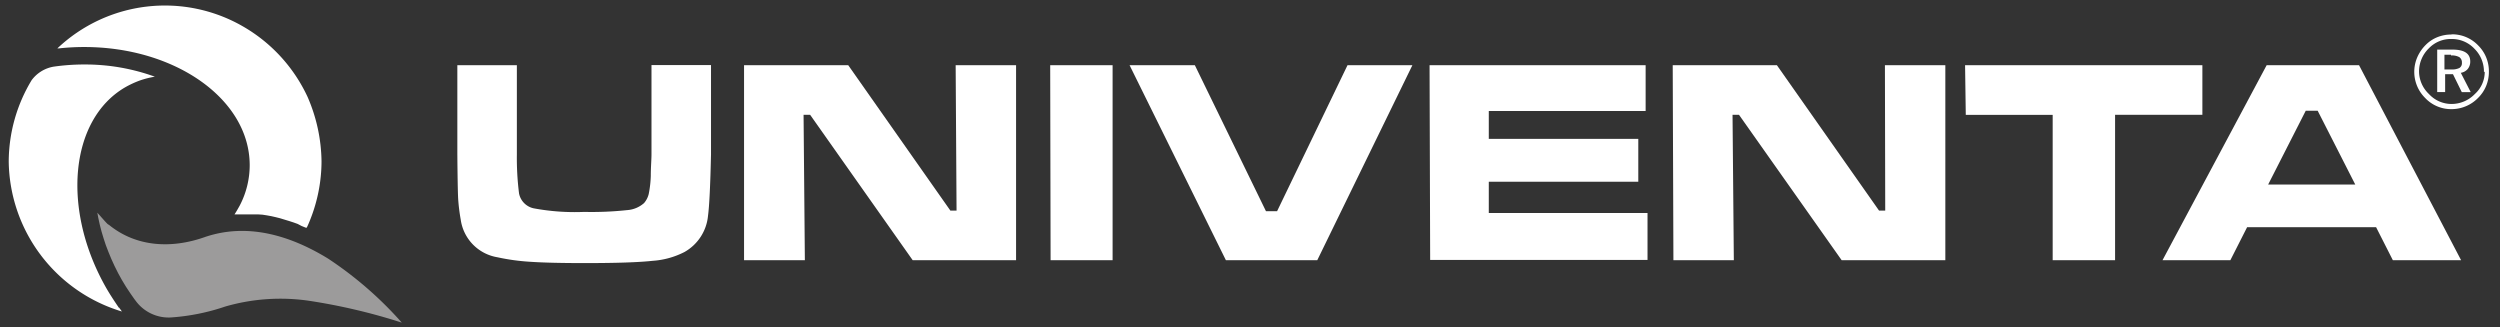 <?xml version="1.0" encoding="UTF-8"?> <svg xmlns="http://www.w3.org/2000/svg" id="Vrstva_1" data-name="Vrstva 1" width="252" height="33" viewBox="0 0 252 33"><rect x="0" y="0" width="252" height="33" fill="#333333" stroke="none"/><title>Kreslicí plátno 1</title><path d="M46.1,6.57h6v9a28.55,28.55,0,0,0,.22,3.93A1.91,1.91,0,0,0,53.8,21a22.63,22.63,0,0,0,5.09.36,33.58,33.58,0,0,0,4.32-.18,2.87,2.87,0,0,0,1.71-.71,2.19,2.19,0,0,0,.47-.91,10.91,10.91,0,0,0,.21-1.83c0-.88.07-1.61.07-2.17v-9h6v9c-.07,3.14-.17,5.2-.3,6.17A4.7,4.7,0,0,1,69,25.4a8.24,8.24,0,0,1-3.21.89q-2.07.23-6.81.23-3.56,0-5.49-.13a21.45,21.45,0,0,1-3.36-.46,4.47,4.47,0,0,1-3.69-3.8A18.88,18.88,0,0,1,46.18,20q-.05-1-.08-4.41ZM75,6.57h10.5l10.3,14.66h.62L96.33,6.57h6.09V26.23H92L81.66,11.57H81l.13,14.66H75Zm30.86,0h6.29V26.23H105.9Zm8,0h6.58l7.17,14.72h1.12l7.1-14.72h6.54l-9.59,19.66h-9.21Zm30.24,0h21.78v4.62H150.07V14h15.07v4.32H150.07v3.15h16v4.73H144.16Zm24.51,0h10.5l10.3,14.66h.62L190,6.57h6.09V26.23H185.64L175.29,11.57h-.65l.13,14.66h-6.09Zm29.47,0H222v5H213.2V26.23h-6.29V11.58h-8.76Zm43.12,19.66-1.69-3.33h-13l-1.69,3.33h-6.84L228.48,6.57h9.31l10.29,19.66Zm-3.79-7.63-3.79-7.44h-1.2l-3.79,7.44Z" style="fill:#fff"></path><path d="M5.92,4.88l-.14,0A15.76,15.76,0,0,1,24.47,2.65,15.94,15.94,0,0,1,31,9.76a16.74,16.74,0,0,1,1.41,6.51,16,16,0,0,1-1.14,5.87c-.11.28-.22.54-.35.81l-.1,0-.42-.17L30,22.57l-.42-.15-.43-.14-.43-.13L28.23,22l-.44-.11-.44-.1-.44-.08-.45-.07L26,21.61l-.45,0-.45,0-.46,0h-1c.19-.29.37-.61.53-.9a8.79,8.79,0,0,0,1-4.08C25.15,10,17.67,4.74,8.5,4.74a23.33,23.33,0,0,0-2.58.14" style="fill:#fff"></path><path d="M12,31l.29.4A16,16,0,0,1,.88,16.29,15.94,15.94,0,0,1,3.19,8.08,3.49,3.49,0,0,1,5.4,6.72a21.73,21.73,0,0,1,3.1-.22,20.62,20.62,0,0,1,7.11,1.23,9,9,0,0,0-1.56.4,9.94,9.94,0,0,0-1.45.68C7,12.09,6.19,21.18,10.75,29.1c.39.67.81,1.3,1.24,1.93" style="fill:#fff"></path><path d="M10.95,22.63c0,.13-.63-.63-1.14-1.19l.09.49.15.69.18.7.21.7.23.7.27.7.29.7.32.7.35.7.38.69.41.68.43.65.44.63.23.3A4.12,4.12,0,0,0,17.22,32,21.48,21.48,0,0,0,22.7,30.9a20,20,0,0,1,8.46-.58,59.73,59.73,0,0,1,9.34,2.2,37.44,37.44,0,0,0-7.44-6.46c-3.84-2.35-8.17-3.64-12.48-2.14-3.3,1.15-6.86,1-9.64-1.29" style="fill:#9c9b9b"></path><path d="M247.11,3.46a3.61,3.61,0,0,1,2.68,1.11,3.65,3.65,0,0,1,1.09,2.65,3.72,3.72,0,0,1-.28,1.45,3.61,3.61,0,0,1-.81,1.2A3.72,3.72,0,0,1,247.11,11a3.58,3.58,0,0,1-2.65-1.12,3.71,3.71,0,0,1-.81-4.08,4,4,0,0,1,.85-1.26,3.47,3.47,0,0,1,1.18-.79,3.75,3.75,0,0,1,1.43-.27m3.27,3.8a3.22,3.22,0,0,0-.94-2.35,3.13,3.13,0,0,0-2.32-1,3.06,3.06,0,0,0-2.28.93,3.25,3.25,0,0,0-1,2.34,3.16,3.16,0,0,0,1,2.28,3.09,3.09,0,0,0,2.28,1,3.26,3.26,0,0,0,2.34-1,3,3,0,0,0,1-2.27M247.21,5Q249,5,249,6.19a1.17,1.17,0,0,1-.24.75,1.15,1.15,0,0,1-.71.4l1,1.95h-.9l-.89-1.81h-.79V9.28h-.8V5Zm-.15.52h-.66V7h.68a1.67,1.67,0,0,0,.83-.15.56.56,0,0,0,.25-.53.63.63,0,0,0-.26-.56,1.55,1.55,0,0,0-.84-.17" style="fill:#fff"></path></svg> 